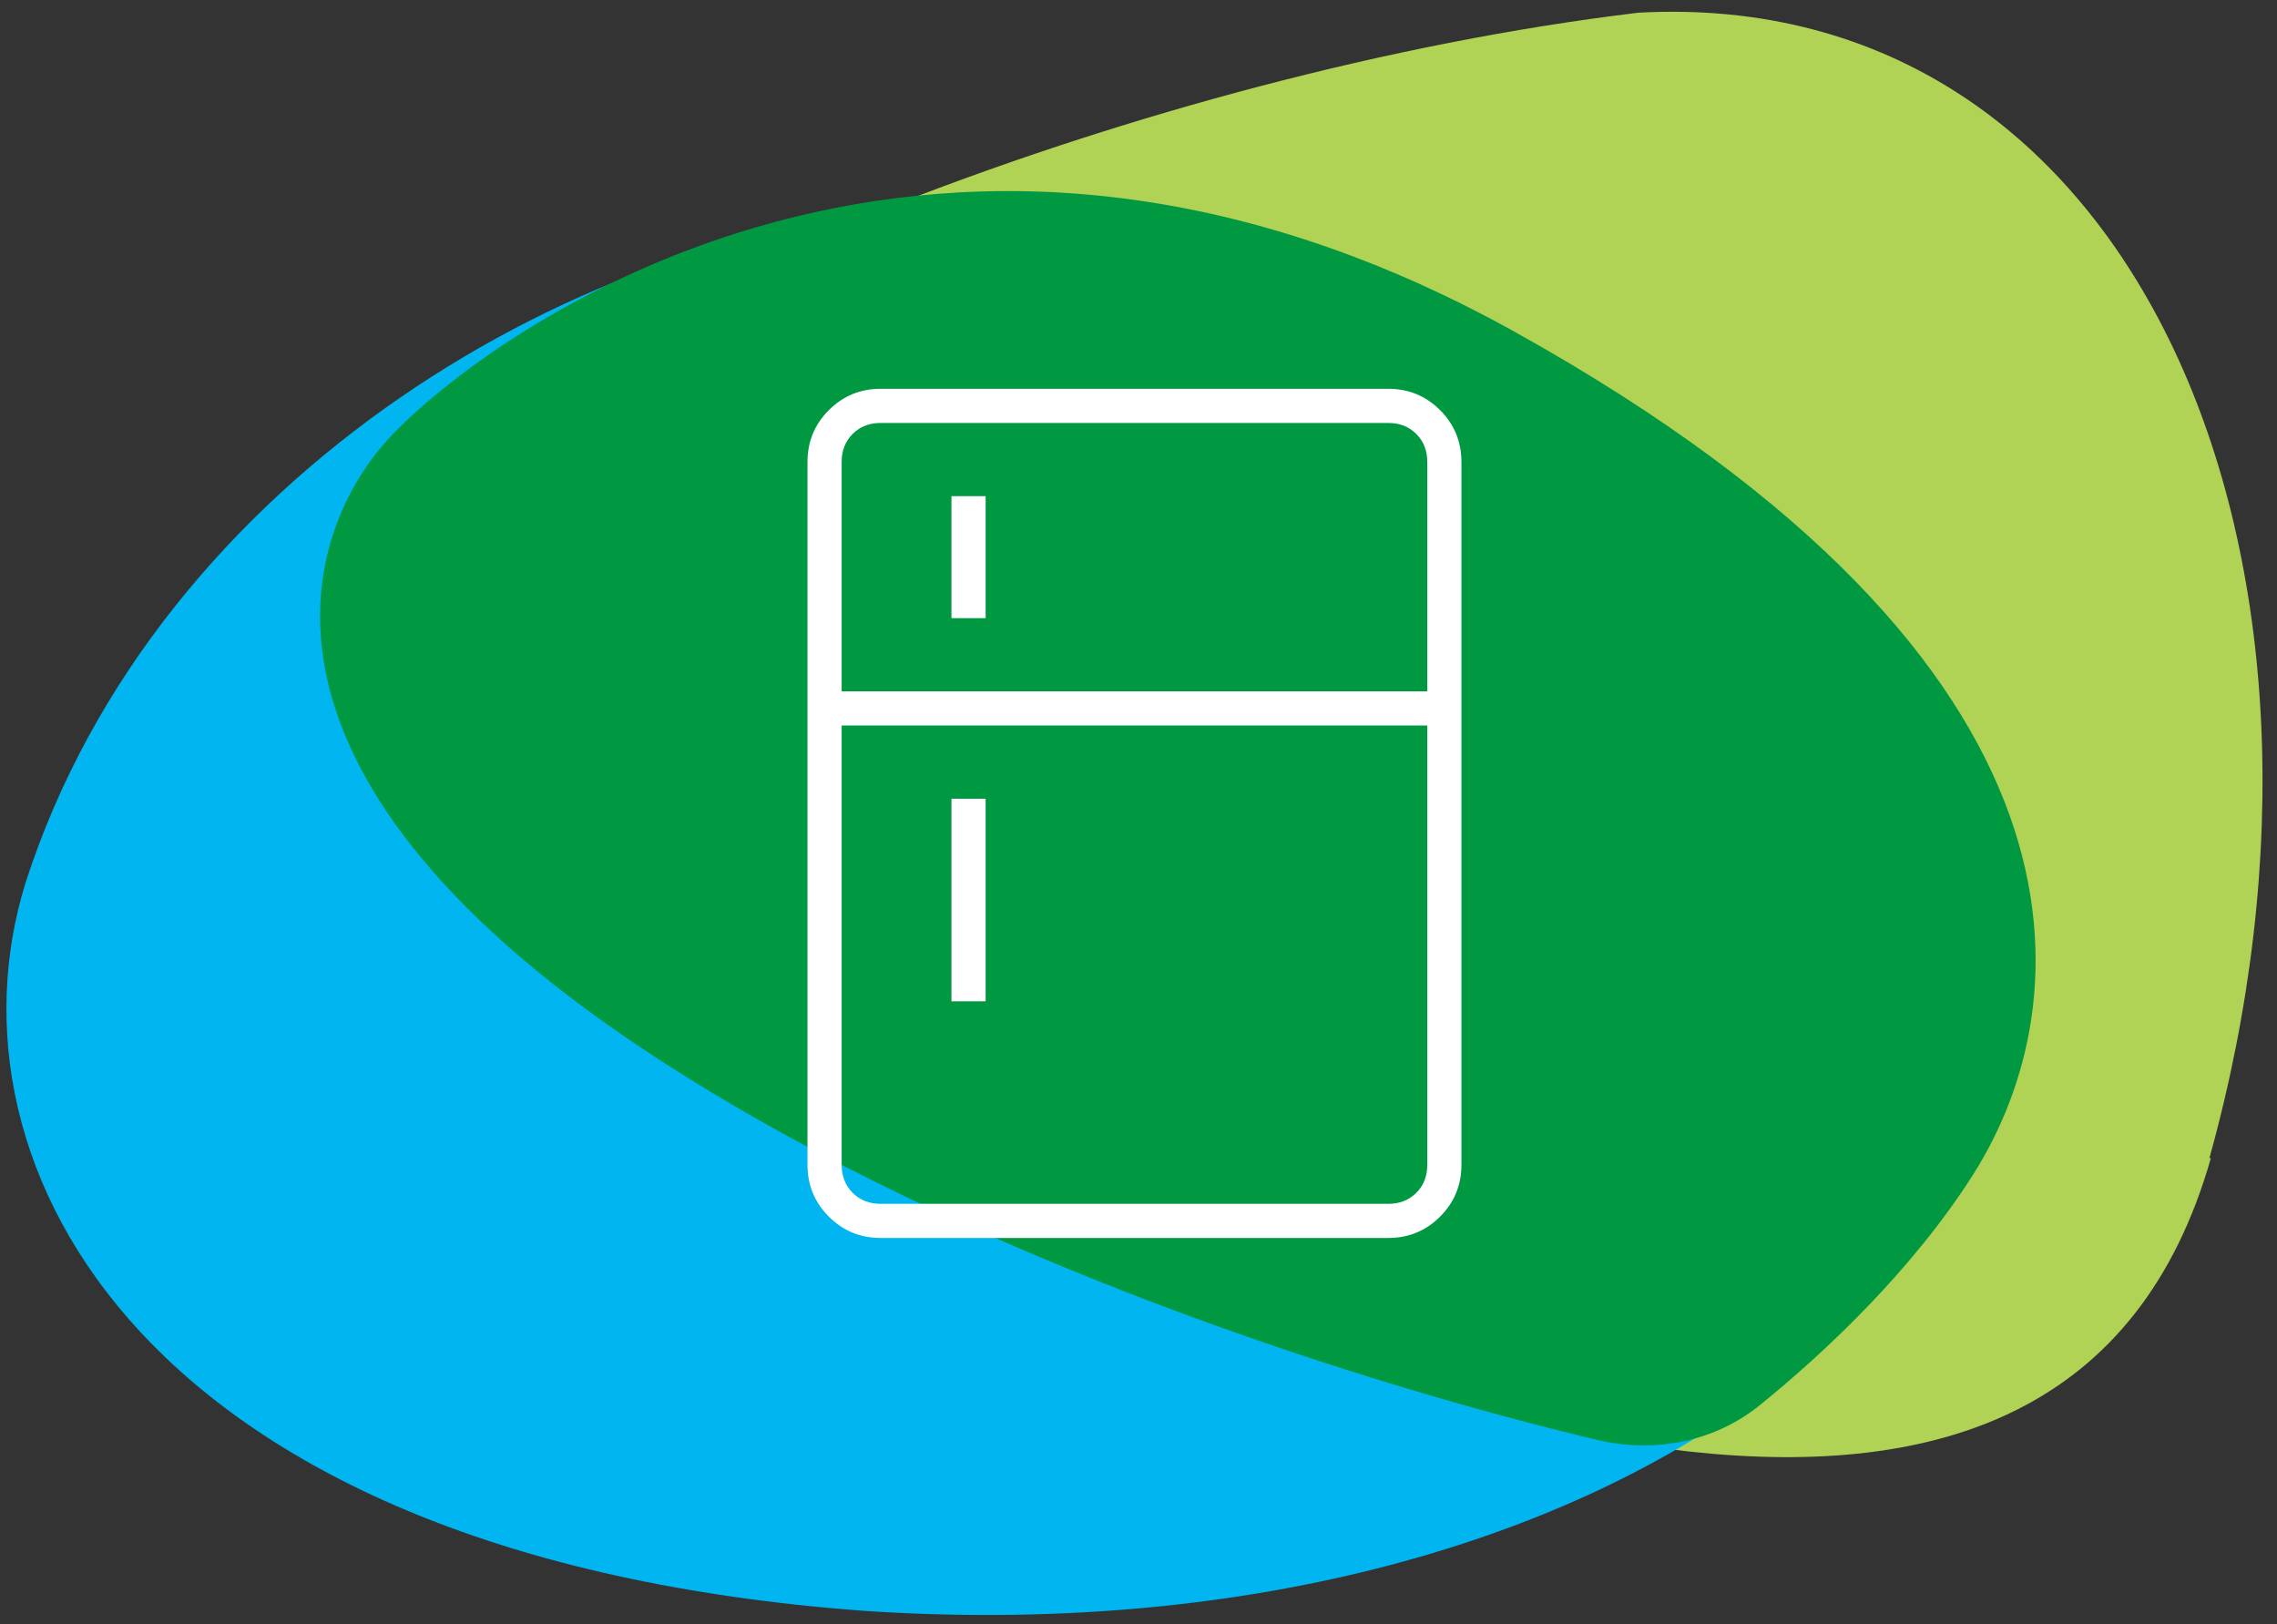 <svg width="150" height="107" viewBox="0 0 150 107" fill="none" xmlns="http://www.w3.org/2000/svg">
<rect x="0" y="0" width="150" height="107" fill="#333333" stroke="none"/>
<path d="M145.548 76.289C156.6 36.577 140.764 -0.957 107.918 0.837C75.001 4.808 38.543 19.975 26.199 31.53C13.831 41.099 24.093 59.304 54.906 76.169C93.54 94.829 136.242 109.326 145.644 76.289" fill="#B0D255"/>
<path d="M56.822 106.108C106.297 109.448 140.729 82.272 130.133 53.365C117.926 27.655 86.065 11.941 61.772 13.767C38.753 14.656 10.327 31.259 1.677 58.171C-4.09 76.745 9.318 102.552 56.822 106.108Z" fill="#00B5F0"/>
<path d="M43.733 70.004C64.037 83.079 90.34 91.32 105.221 94.853C108.973 95.744 112.923 94.993 115.923 92.569C120.366 88.978 126.079 83.54 130.009 77.33C137.065 66.181 139.31 43.882 99.861 21.902C60.411 -0.078 30.902 22.925 25.415 29.102C19.927 35.279 14.547 51.209 43.733 70.004Z" fill="#009941"/>
<mask id="mask0_481_2833" style="mask-type:alpha" maskUnits="userSpaceOnUse" x="36" y="15" width="78" height="78">
<rect x="36.155" y="15.002" width="77.158" height="77.158" fill="white"/>
</mask>
<g mask="url(#mask0_481_2833)">
<path d="M62.678 40.721V32.684H64.929V40.721H62.678ZM62.678 65.959V52.617H64.929V65.959H62.678ZM58.017 81.551C56.677 81.551 55.539 81.082 54.601 80.144C53.663 79.207 53.194 78.068 53.194 76.729V30.434C53.194 29.094 53.663 27.956 54.601 27.018C55.539 26.08 56.677 25.611 58.017 25.611H91.452C92.791 25.611 93.93 26.08 94.868 27.018C95.805 27.956 96.274 29.094 96.274 30.434V76.729C96.274 78.068 95.805 79.207 94.868 80.144C93.93 81.082 92.791 81.551 91.452 81.551H58.017ZM58.017 79.301H91.452C92.202 79.301 92.818 79.059 93.3 78.577C93.783 78.095 94.024 77.479 94.024 76.729V47.794H55.445V76.729C55.445 77.479 55.686 78.095 56.168 78.577C56.65 79.059 57.267 79.301 58.017 79.301ZM55.445 45.544H94.024V30.434C94.024 29.684 93.783 29.067 93.3 28.585C92.818 28.103 92.202 27.862 91.452 27.862H58.017C57.267 27.862 56.65 28.103 56.168 28.585C55.686 29.067 55.445 29.684 55.445 30.434V45.544Z" fill="white"/>
</g>
</svg>
